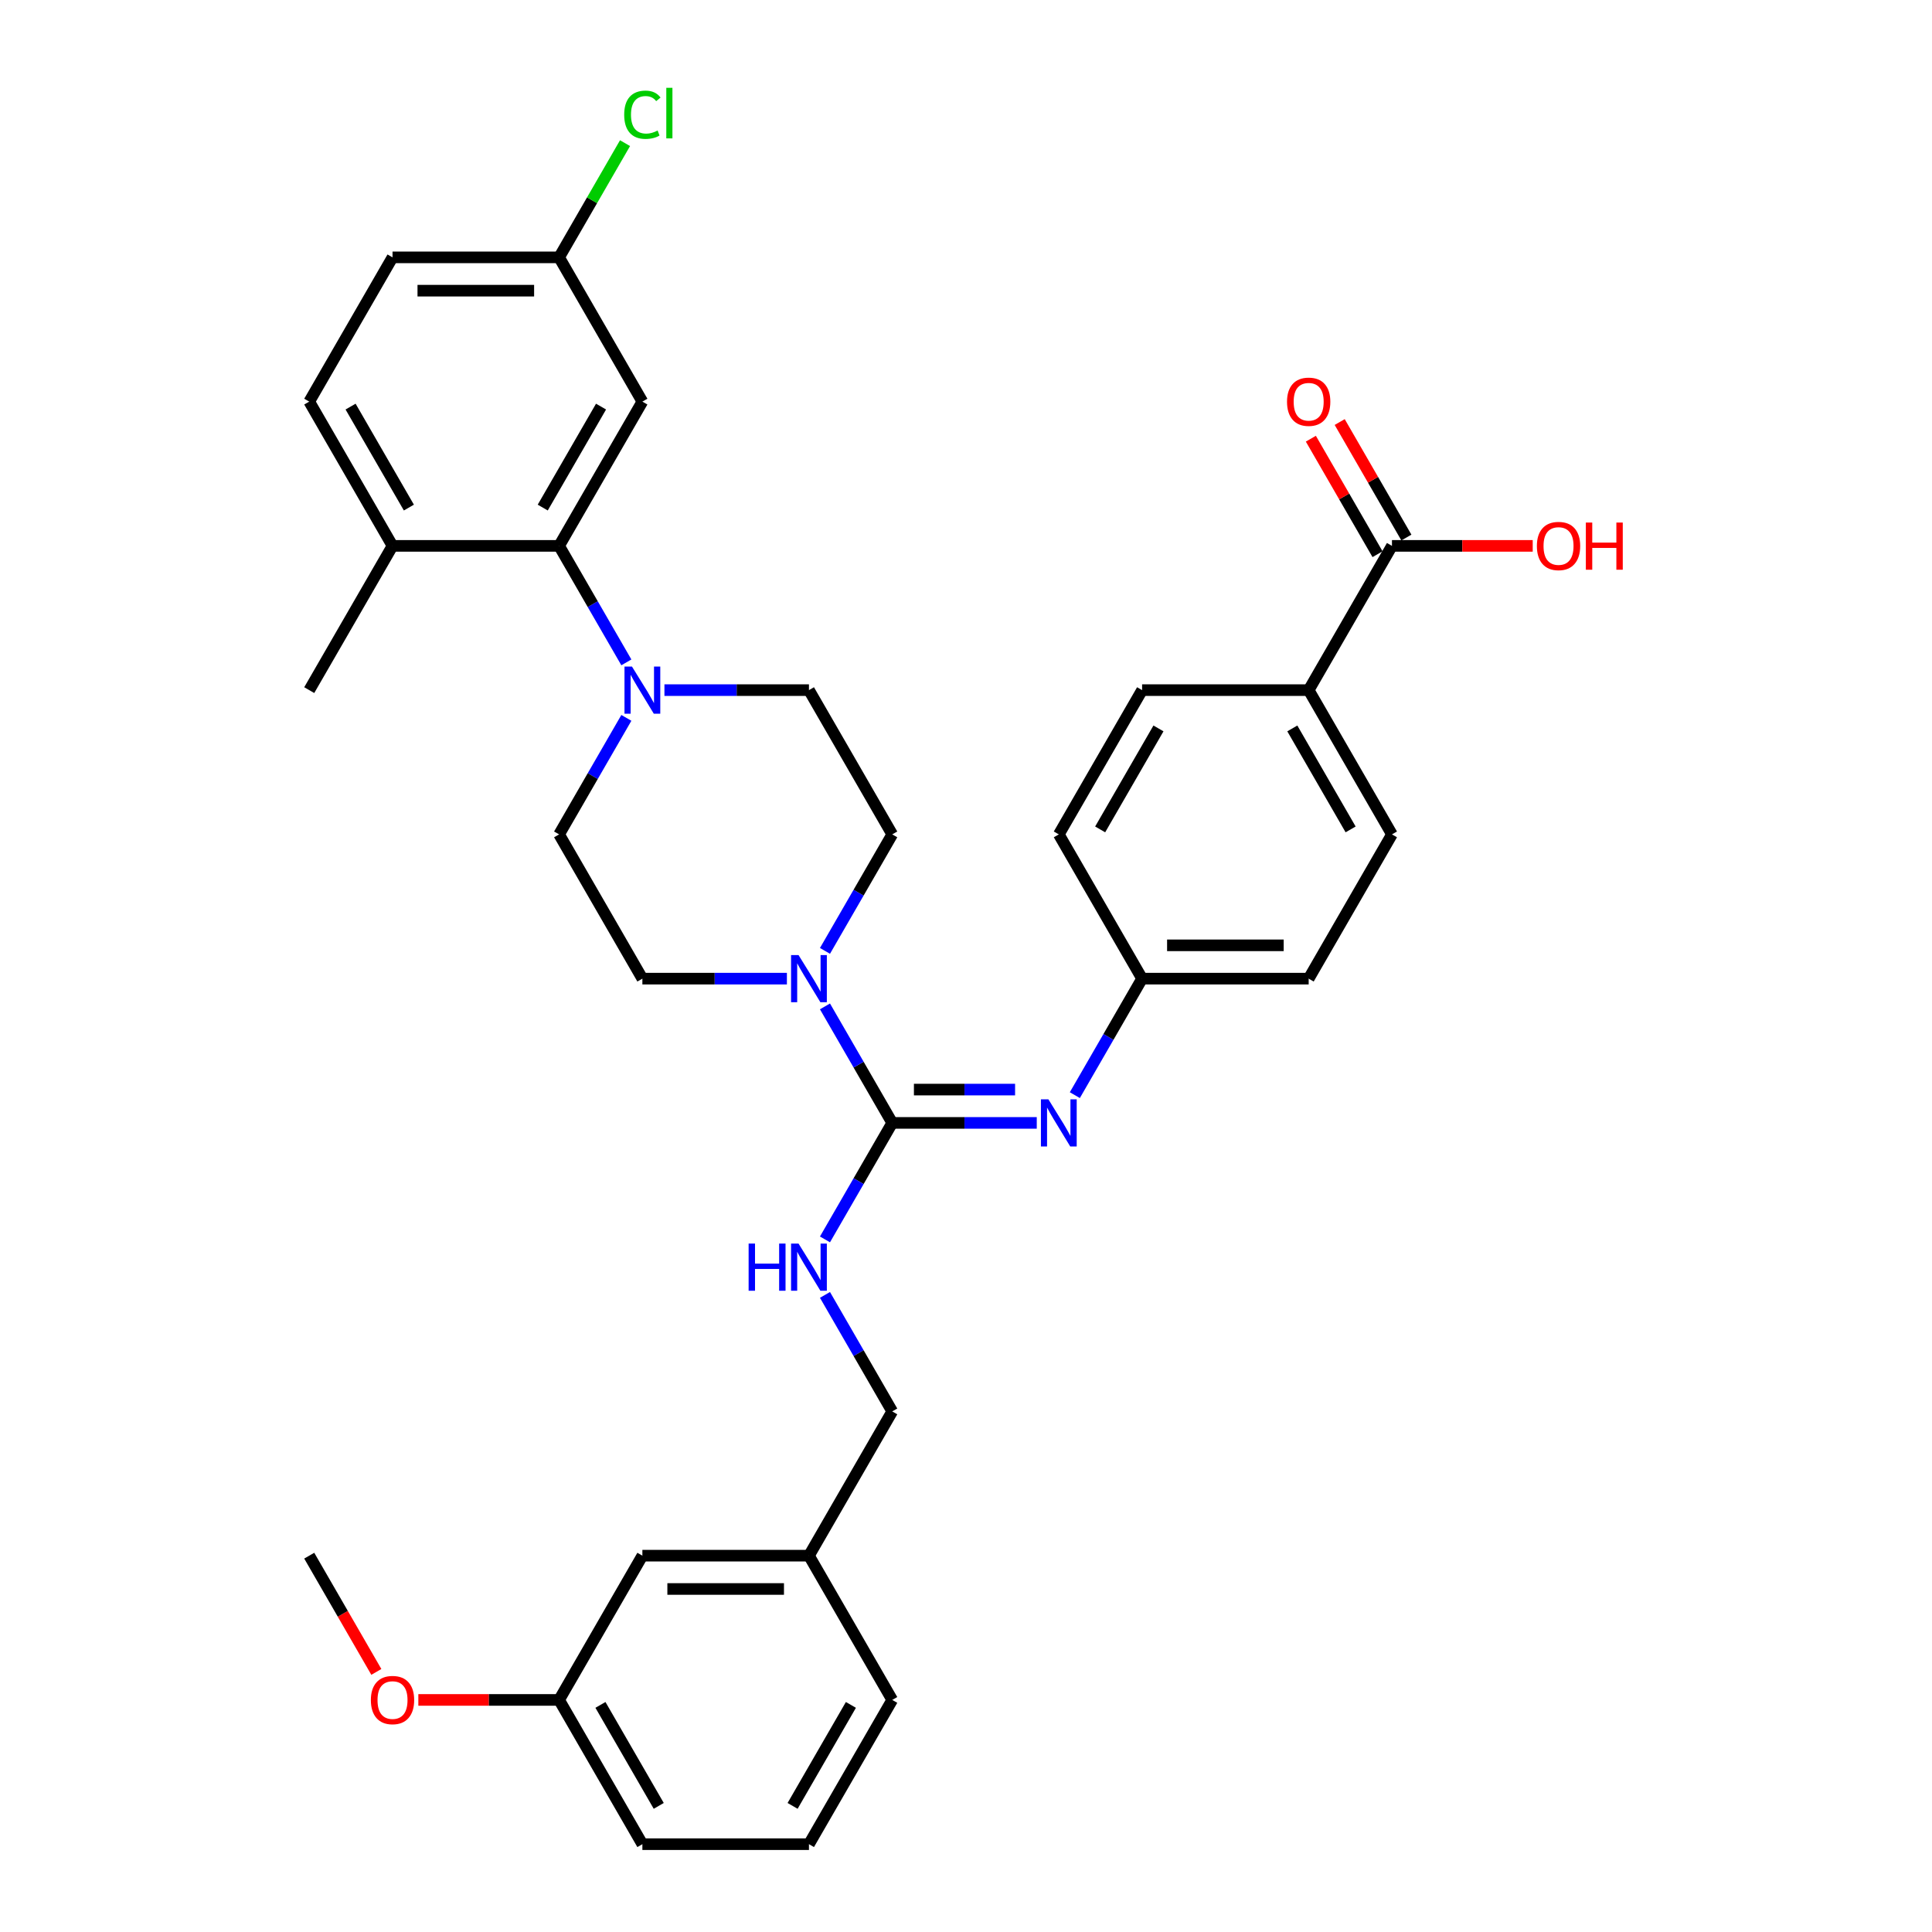 <?xml version='1.0' encoding='iso-8859-1'?>
<svg version='1.1' baseProfile='full'
              xmlns='http://www.w3.org/2000/svg'
                      xmlns:rdkit='http://www.rdkit.org/xml'
                      xmlns:xlink='http://www.w3.org/1999/xlink'
                  xml:space='preserve'
width='1000px' height='1000px' viewBox='0 0 1000 1000'>
<!-- END OF HEADER -->
<rect style='opacity:1.0;fill:#FFFFFF;stroke:none' width='1000' height='1000' x='0' y='0'> </rect>
<path class='bond-0' d='M 461.823,581.211 L 444.415,551.059' style='fill:none;fill-rule:evenodd;stroke:#000000;stroke-width:6px;stroke-linecap:butt;stroke-linejoin:miter;stroke-opacity:1' />
<path class='bond-0' d='M 444.415,551.059 L 427.007,520.908' style='fill:none;fill-rule:evenodd;stroke:#0000FF;stroke-width:6px;stroke-linecap:butt;stroke-linejoin:miter;stroke-opacity:1' />
<path class='bond-3' d='M 461.823,581.211 L 499.224,581.211' style='fill:none;fill-rule:evenodd;stroke:#000000;stroke-width:6px;stroke-linecap:butt;stroke-linejoin:miter;stroke-opacity:1' />
<path class='bond-3' d='M 499.224,581.211 L 536.625,581.211' style='fill:none;fill-rule:evenodd;stroke:#0000FF;stroke-width:6px;stroke-linecap:butt;stroke-linejoin:miter;stroke-opacity:1' />
<path class='bond-3' d='M 473.043,563.967 L 499.224,563.967' style='fill:none;fill-rule:evenodd;stroke:#000000;stroke-width:6px;stroke-linecap:butt;stroke-linejoin:miter;stroke-opacity:1' />
<path class='bond-3' d='M 499.224,563.967 L 525.405,563.967' style='fill:none;fill-rule:evenodd;stroke:#0000FF;stroke-width:6px;stroke-linecap:butt;stroke-linejoin:miter;stroke-opacity:1' />
<path class='bond-4' d='M 461.823,581.211 L 444.415,611.362' style='fill:none;fill-rule:evenodd;stroke:#000000;stroke-width:6px;stroke-linecap:butt;stroke-linejoin:miter;stroke-opacity:1' />
<path class='bond-4' d='M 444.415,611.362 L 427.007,641.514' style='fill:none;fill-rule:evenodd;stroke:#0000FF;stroke-width:6px;stroke-linecap:butt;stroke-linejoin:miter;stroke-opacity:1' />
<path class='bond-9' d='M 427.007,492.18 L 444.415,462.029' style='fill:none;fill-rule:evenodd;stroke:#0000FF;stroke-width:6px;stroke-linecap:butt;stroke-linejoin:miter;stroke-opacity:1' />
<path class='bond-9' d='M 444.415,462.029 L 461.823,431.877' style='fill:none;fill-rule:evenodd;stroke:#000000;stroke-width:6px;stroke-linecap:butt;stroke-linejoin:miter;stroke-opacity:1' />
<path class='bond-10' d='M 407.298,506.544 L 369.897,506.544' style='fill:none;fill-rule:evenodd;stroke:#0000FF;stroke-width:6px;stroke-linecap:butt;stroke-linejoin:miter;stroke-opacity:1' />
<path class='bond-10' d='M 369.897,506.544 L 332.496,506.544' style='fill:none;fill-rule:evenodd;stroke:#000000;stroke-width:6px;stroke-linecap:butt;stroke-linejoin:miter;stroke-opacity:1' />
<path class='bond-1' d='M 324.203,371.574 L 306.795,401.726' style='fill:none;fill-rule:evenodd;stroke:#0000FF;stroke-width:6px;stroke-linecap:butt;stroke-linejoin:miter;stroke-opacity:1' />
<path class='bond-1' d='M 306.795,401.726 L 289.387,431.877' style='fill:none;fill-rule:evenodd;stroke:#000000;stroke-width:6px;stroke-linecap:butt;stroke-linejoin:miter;stroke-opacity:1' />
<path class='bond-2' d='M 324.203,342.846 L 306.795,312.695' style='fill:none;fill-rule:evenodd;stroke:#0000FF;stroke-width:6px;stroke-linecap:butt;stroke-linejoin:miter;stroke-opacity:1' />
<path class='bond-2' d='M 306.795,312.695 L 289.387,282.543' style='fill:none;fill-rule:evenodd;stroke:#000000;stroke-width:6px;stroke-linecap:butt;stroke-linejoin:miter;stroke-opacity:1' />
<path class='bond-34' d='M 343.911,357.21 L 381.312,357.21' style='fill:none;fill-rule:evenodd;stroke:#0000FF;stroke-width:6px;stroke-linecap:butt;stroke-linejoin:miter;stroke-opacity:1' />
<path class='bond-34' d='M 381.312,357.21 L 418.714,357.21' style='fill:none;fill-rule:evenodd;stroke:#000000;stroke-width:6px;stroke-linecap:butt;stroke-linejoin:miter;stroke-opacity:1' />
<path class='bond-6' d='M 289.387,282.543 L 332.496,207.876' style='fill:none;fill-rule:evenodd;stroke:#000000;stroke-width:6px;stroke-linecap:butt;stroke-linejoin:miter;stroke-opacity:1' />
<path class='bond-6' d='M 280.92,262.721 L 311.096,210.455' style='fill:none;fill-rule:evenodd;stroke:#000000;stroke-width:6px;stroke-linecap:butt;stroke-linejoin:miter;stroke-opacity:1' />
<path class='bond-8' d='M 289.387,282.543 L 203.169,282.543' style='fill:none;fill-rule:evenodd;stroke:#000000;stroke-width:6px;stroke-linecap:butt;stroke-linejoin:miter;stroke-opacity:1' />
<path class='bond-14' d='M 556.334,566.847 L 573.742,536.695' style='fill:none;fill-rule:evenodd;stroke:#0000FF;stroke-width:6px;stroke-linecap:butt;stroke-linejoin:miter;stroke-opacity:1' />
<path class='bond-14' d='M 573.742,536.695 L 591.15,506.544' style='fill:none;fill-rule:evenodd;stroke:#000000;stroke-width:6px;stroke-linecap:butt;stroke-linejoin:miter;stroke-opacity:1' />
<path class='bond-19' d='M 427.007,670.242 L 444.415,700.393' style='fill:none;fill-rule:evenodd;stroke:#0000FF;stroke-width:6px;stroke-linecap:butt;stroke-linejoin:miter;stroke-opacity:1' />
<path class='bond-19' d='M 444.415,700.393 L 461.823,730.545' style='fill:none;fill-rule:evenodd;stroke:#000000;stroke-width:6px;stroke-linecap:butt;stroke-linejoin:miter;stroke-opacity:1' />
<path class='bond-5' d='M 720.476,282.543 L 677.368,357.21' style='fill:none;fill-rule:evenodd;stroke:#000000;stroke-width:6px;stroke-linecap:butt;stroke-linejoin:miter;stroke-opacity:1' />
<path class='bond-13' d='M 727.943,278.232 L 710.685,248.339' style='fill:none;fill-rule:evenodd;stroke:#000000;stroke-width:6px;stroke-linecap:butt;stroke-linejoin:miter;stroke-opacity:1' />
<path class='bond-13' d='M 710.685,248.339 L 693.426,218.447' style='fill:none;fill-rule:evenodd;stroke:#FF0000;stroke-width:6px;stroke-linecap:butt;stroke-linejoin:miter;stroke-opacity:1' />
<path class='bond-13' d='M 713.01,286.854 L 695.751,256.961' style='fill:none;fill-rule:evenodd;stroke:#000000;stroke-width:6px;stroke-linecap:butt;stroke-linejoin:miter;stroke-opacity:1' />
<path class='bond-13' d='M 695.751,256.961 L 678.493,227.068' style='fill:none;fill-rule:evenodd;stroke:#FF0000;stroke-width:6px;stroke-linecap:butt;stroke-linejoin:miter;stroke-opacity:1' />
<path class='bond-20' d='M 720.476,282.543 L 756.904,282.543' style='fill:none;fill-rule:evenodd;stroke:#000000;stroke-width:6px;stroke-linecap:butt;stroke-linejoin:miter;stroke-opacity:1' />
<path class='bond-20' d='M 756.904,282.543 L 793.331,282.543' style='fill:none;fill-rule:evenodd;stroke:#FF0000;stroke-width:6px;stroke-linecap:butt;stroke-linejoin:miter;stroke-opacity:1' />
<path class='bond-18' d='M 332.496,207.876 L 289.387,133.209' style='fill:none;fill-rule:evenodd;stroke:#000000;stroke-width:6px;stroke-linecap:butt;stroke-linejoin:miter;stroke-opacity:1' />
<path class='bond-7' d='M 677.368,357.21 L 720.476,431.877' style='fill:none;fill-rule:evenodd;stroke:#000000;stroke-width:6px;stroke-linecap:butt;stroke-linejoin:miter;stroke-opacity:1' />
<path class='bond-7' d='M 668.9,377.032 L 699.077,429.299' style='fill:none;fill-rule:evenodd;stroke:#000000;stroke-width:6px;stroke-linecap:butt;stroke-linejoin:miter;stroke-opacity:1' />
<path class='bond-35' d='M 677.368,357.21 L 591.15,357.21' style='fill:none;fill-rule:evenodd;stroke:#000000;stroke-width:6px;stroke-linecap:butt;stroke-linejoin:miter;stroke-opacity:1' />
<path class='bond-17' d='M 203.169,282.543 L 160.06,207.876' style='fill:none;fill-rule:evenodd;stroke:#000000;stroke-width:6px;stroke-linecap:butt;stroke-linejoin:miter;stroke-opacity:1' />
<path class='bond-17' d='M 211.636,262.721 L 181.46,210.455' style='fill:none;fill-rule:evenodd;stroke:#000000;stroke-width:6px;stroke-linecap:butt;stroke-linejoin:miter;stroke-opacity:1' />
<path class='bond-30' d='M 203.169,282.543 L 160.06,357.21' style='fill:none;fill-rule:evenodd;stroke:#000000;stroke-width:6px;stroke-linecap:butt;stroke-linejoin:miter;stroke-opacity:1' />
<path class='bond-12' d='M 461.823,431.877 L 418.714,357.21' style='fill:none;fill-rule:evenodd;stroke:#000000;stroke-width:6px;stroke-linecap:butt;stroke-linejoin:miter;stroke-opacity:1' />
<path class='bond-11' d='M 332.496,506.544 L 289.387,431.877' style='fill:none;fill-rule:evenodd;stroke:#000000;stroke-width:6px;stroke-linecap:butt;stroke-linejoin:miter;stroke-opacity:1' />
<path class='bond-22' d='M 591.15,506.544 L 548.041,431.877' style='fill:none;fill-rule:evenodd;stroke:#000000;stroke-width:6px;stroke-linecap:butt;stroke-linejoin:miter;stroke-opacity:1' />
<path class='bond-23' d='M 591.15,506.544 L 677.368,506.544' style='fill:none;fill-rule:evenodd;stroke:#000000;stroke-width:6px;stroke-linecap:butt;stroke-linejoin:miter;stroke-opacity:1' />
<path class='bond-23' d='M 604.082,489.3 L 664.435,489.3' style='fill:none;fill-rule:evenodd;stroke:#000000;stroke-width:6px;stroke-linecap:butt;stroke-linejoin:miter;stroke-opacity:1' />
<path class='bond-15' d='M 720.476,431.877 L 677.368,506.544' style='fill:none;fill-rule:evenodd;stroke:#000000;stroke-width:6px;stroke-linecap:butt;stroke-linejoin:miter;stroke-opacity:1' />
<path class='bond-16' d='M 591.15,357.21 L 548.041,431.877' style='fill:none;fill-rule:evenodd;stroke:#000000;stroke-width:6px;stroke-linecap:butt;stroke-linejoin:miter;stroke-opacity:1' />
<path class='bond-16' d='M 599.617,377.032 L 569.44,429.299' style='fill:none;fill-rule:evenodd;stroke:#000000;stroke-width:6px;stroke-linecap:butt;stroke-linejoin:miter;stroke-opacity:1' />
<path class='bond-25' d='M 160.06,207.876 L 203.169,133.209' style='fill:none;fill-rule:evenodd;stroke:#000000;stroke-width:6px;stroke-linecap:butt;stroke-linejoin:miter;stroke-opacity:1' />
<path class='bond-27' d='M 289.387,133.209 L 306.451,103.653' style='fill:none;fill-rule:evenodd;stroke:#000000;stroke-width:6px;stroke-linecap:butt;stroke-linejoin:miter;stroke-opacity:1' />
<path class='bond-27' d='M 306.451,103.653 L 323.516,74.096' style='fill:none;fill-rule:evenodd;stroke:#00CC00;stroke-width:6px;stroke-linecap:butt;stroke-linejoin:miter;stroke-opacity:1' />
<path class='bond-37' d='M 289.387,133.209 L 203.169,133.209' style='fill:none;fill-rule:evenodd;stroke:#000000;stroke-width:6px;stroke-linecap:butt;stroke-linejoin:miter;stroke-opacity:1' />
<path class='bond-37' d='M 276.454,150.453 L 216.102,150.453' style='fill:none;fill-rule:evenodd;stroke:#000000;stroke-width:6px;stroke-linecap:butt;stroke-linejoin:miter;stroke-opacity:1' />
<path class='bond-24' d='M 461.823,730.545 L 418.714,805.212' style='fill:none;fill-rule:evenodd;stroke:#000000;stroke-width:6px;stroke-linecap:butt;stroke-linejoin:miter;stroke-opacity:1' />
<path class='bond-21' d='M 332.496,805.212 L 418.714,805.212' style='fill:none;fill-rule:evenodd;stroke:#000000;stroke-width:6px;stroke-linecap:butt;stroke-linejoin:miter;stroke-opacity:1' />
<path class='bond-21' d='M 345.428,822.455 L 405.781,822.455' style='fill:none;fill-rule:evenodd;stroke:#000000;stroke-width:6px;stroke-linecap:butt;stroke-linejoin:miter;stroke-opacity:1' />
<path class='bond-26' d='M 332.496,805.212 L 289.387,879.879' style='fill:none;fill-rule:evenodd;stroke:#000000;stroke-width:6px;stroke-linecap:butt;stroke-linejoin:miter;stroke-opacity:1' />
<path class='bond-31' d='M 418.714,805.212 L 461.823,879.879' style='fill:none;fill-rule:evenodd;stroke:#000000;stroke-width:6px;stroke-linecap:butt;stroke-linejoin:miter;stroke-opacity:1' />
<path class='bond-28' d='M 289.387,879.879 L 252.96,879.879' style='fill:none;fill-rule:evenodd;stroke:#000000;stroke-width:6px;stroke-linecap:butt;stroke-linejoin:miter;stroke-opacity:1' />
<path class='bond-28' d='M 252.96,879.879 L 216.533,879.879' style='fill:none;fill-rule:evenodd;stroke:#FF0000;stroke-width:6px;stroke-linecap:butt;stroke-linejoin:miter;stroke-opacity:1' />
<path class='bond-36' d='M 289.387,879.879 L 332.496,954.545' style='fill:none;fill-rule:evenodd;stroke:#000000;stroke-width:6px;stroke-linecap:butt;stroke-linejoin:miter;stroke-opacity:1' />
<path class='bond-36' d='M 310.787,882.457 L 340.963,934.724' style='fill:none;fill-rule:evenodd;stroke:#000000;stroke-width:6px;stroke-linecap:butt;stroke-linejoin:miter;stroke-opacity:1' />
<path class='bond-33' d='M 194.796,865.377 L 177.428,835.294' style='fill:none;fill-rule:evenodd;stroke:#FF0000;stroke-width:6px;stroke-linecap:butt;stroke-linejoin:miter;stroke-opacity:1' />
<path class='bond-33' d='M 177.428,835.294 L 160.06,805.212' style='fill:none;fill-rule:evenodd;stroke:#000000;stroke-width:6px;stroke-linecap:butt;stroke-linejoin:miter;stroke-opacity:1' />
<path class='bond-29' d='M 418.714,954.545 L 461.823,879.879' style='fill:none;fill-rule:evenodd;stroke:#000000;stroke-width:6px;stroke-linecap:butt;stroke-linejoin:miter;stroke-opacity:1' />
<path class='bond-29' d='M 410.247,934.724 L 440.423,882.457' style='fill:none;fill-rule:evenodd;stroke:#000000;stroke-width:6px;stroke-linecap:butt;stroke-linejoin:miter;stroke-opacity:1' />
<path class='bond-32' d='M 418.714,954.545 L 332.496,954.545' style='fill:none;fill-rule:evenodd;stroke:#000000;stroke-width:6px;stroke-linecap:butt;stroke-linejoin:miter;stroke-opacity:1' />
<path  class='atom-1' d='M 413.316 494.335
L 421.318 507.268
Q 422.111 508.544, 423.387 510.855
Q 424.663 513.165, 424.732 513.303
L 424.732 494.335
L 427.974 494.335
L 427.974 518.752
L 424.628 518.752
L 416.041 504.613
Q 415.041 502.957, 413.972 501.06
Q 412.937 499.164, 412.627 498.577
L 412.627 518.752
L 409.454 518.752
L 409.454 494.335
L 413.316 494.335
' fill='#0000FF'/>
<path  class='atom-2' d='M 327.099 345.002
L 335.1 357.934
Q 335.893 359.21, 337.169 361.521
Q 338.445 363.832, 338.514 363.97
L 338.514 345.002
L 341.756 345.002
L 341.756 369.419
L 338.41 369.419
L 329.823 355.279
Q 328.823 353.623, 327.754 351.727
Q 326.719 349.83, 326.409 349.244
L 326.409 369.419
L 323.236 369.419
L 323.236 345.002
L 327.099 345.002
' fill='#0000FF'/>
<path  class='atom-4' d='M 542.643 569.002
L 550.644 581.935
Q 551.438 583.211, 552.714 585.522
Q 553.99 587.832, 554.059 587.97
L 554.059 569.002
L 557.3 569.002
L 557.3 593.419
L 553.955 593.419
L 545.368 579.28
Q 544.368 577.624, 543.299 575.727
Q 542.264 573.831, 541.954 573.244
L 541.954 593.419
L 538.781 593.419
L 538.781 569.002
L 542.643 569.002
' fill='#0000FF'/>
<path  class='atom-5' d='M 387.486 643.669
L 390.796 643.669
L 390.796 654.05
L 403.281 654.05
L 403.281 643.669
L 406.591 643.669
L 406.591 668.086
L 403.281 668.086
L 403.281 656.809
L 390.796 656.809
L 390.796 668.086
L 387.486 668.086
L 387.486 643.669
' fill='#0000FF'/>
<path  class='atom-5' d='M 413.316 643.669
L 421.318 656.602
Q 422.111 657.878, 423.387 660.189
Q 424.663 662.499, 424.732 662.637
L 424.732 643.669
L 427.974 643.669
L 427.974 668.086
L 424.628 668.086
L 416.041 653.946
Q 415.041 652.291, 413.972 650.394
Q 412.937 648.498, 412.627 647.911
L 412.627 668.086
L 409.454 668.086
L 409.454 643.669
L 413.316 643.669
' fill='#0000FF'/>
<path  class='atom-14' d='M 666.159 207.945
Q 666.159 202.082, 669.056 198.806
Q 671.953 195.53, 677.368 195.53
Q 682.782 195.53, 685.679 198.806
Q 688.576 202.082, 688.576 207.945
Q 688.576 213.877, 685.644 217.257
Q 682.713 220.602, 677.368 220.602
Q 671.988 220.602, 669.056 217.257
Q 666.159 213.912, 666.159 207.945
M 677.368 217.843
Q 681.092 217.843, 683.092 215.36
Q 685.127 212.842, 685.127 207.945
Q 685.127 203.152, 683.092 200.737
Q 681.092 198.289, 677.368 198.289
Q 673.643 198.289, 671.608 200.703
Q 669.608 203.117, 669.608 207.945
Q 669.608 212.877, 671.608 215.36
Q 673.643 217.843, 677.368 217.843
' fill='#FF0000'/>
<path  class='atom-21' d='M 795.486 282.612
Q 795.486 276.749, 798.383 273.473
Q 801.28 270.197, 806.694 270.197
Q 812.109 270.197, 815.006 273.473
Q 817.903 276.749, 817.903 282.612
Q 817.903 288.544, 814.971 291.924
Q 812.04 295.269, 806.694 295.269
Q 801.314 295.269, 798.383 291.924
Q 795.486 288.578, 795.486 282.612
M 806.694 292.51
Q 810.419 292.51, 812.419 290.027
Q 814.454 287.509, 814.454 282.612
Q 814.454 277.818, 812.419 275.404
Q 810.419 272.956, 806.694 272.956
Q 802.97 272.956, 800.935 275.37
Q 798.935 277.784, 798.935 282.612
Q 798.935 287.544, 800.935 290.027
Q 802.97 292.51, 806.694 292.51
' fill='#FF0000'/>
<path  class='atom-21' d='M 820.834 270.473
L 824.145 270.473
L 824.145 280.853
L 836.629 280.853
L 836.629 270.473
L 839.94 270.473
L 839.94 294.89
L 836.629 294.89
L 836.629 283.612
L 824.145 283.612
L 824.145 294.89
L 820.834 294.89
L 820.834 270.473
' fill='#FF0000'/>
<path  class='atom-28' d='M 323.081 59.387
Q 323.081 53.318, 325.909 50.145
Q 328.771 46.938, 334.186 46.938
Q 339.221 46.938, 341.911 50.49
L 339.635 52.352
Q 337.669 49.765, 334.186 49.765
Q 330.496 49.765, 328.53 52.248
Q 326.598 54.697, 326.598 59.387
Q 326.598 64.216, 328.599 66.699
Q 330.633 69.182, 334.565 69.182
Q 337.255 69.182, 340.393 67.561
L 341.359 70.147
Q 340.083 70.975, 338.152 71.458
Q 336.22 71.941, 334.082 71.941
Q 328.771 71.941, 325.909 68.699
Q 323.081 65.457, 323.081 59.387
' fill='#00CC00'/>
<path  class='atom-28' d='M 344.877 45.455
L 348.05 45.455
L 348.05 71.63
L 344.877 71.63
L 344.877 45.455
' fill='#00CC00'/>
<path  class='atom-29' d='M 191.961 879.948
Q 191.961 874.085, 194.857 870.808
Q 197.754 867.532, 203.169 867.532
Q 208.583 867.532, 211.48 870.808
Q 214.377 874.085, 214.377 879.948
Q 214.377 885.879, 211.446 889.259
Q 208.514 892.604, 203.169 892.604
Q 197.789 892.604, 194.857 889.259
Q 191.961 885.914, 191.961 879.948
M 203.169 889.845
Q 206.894 889.845, 208.894 887.362
Q 210.929 884.845, 210.929 879.948
Q 210.929 875.154, 208.894 872.74
Q 206.894 870.291, 203.169 870.291
Q 199.444 870.291, 197.41 872.705
Q 195.409 875.119, 195.409 879.948
Q 195.409 884.879, 197.41 887.362
Q 199.444 889.845, 203.169 889.845
' fill='#FF0000'/>
</svg>
